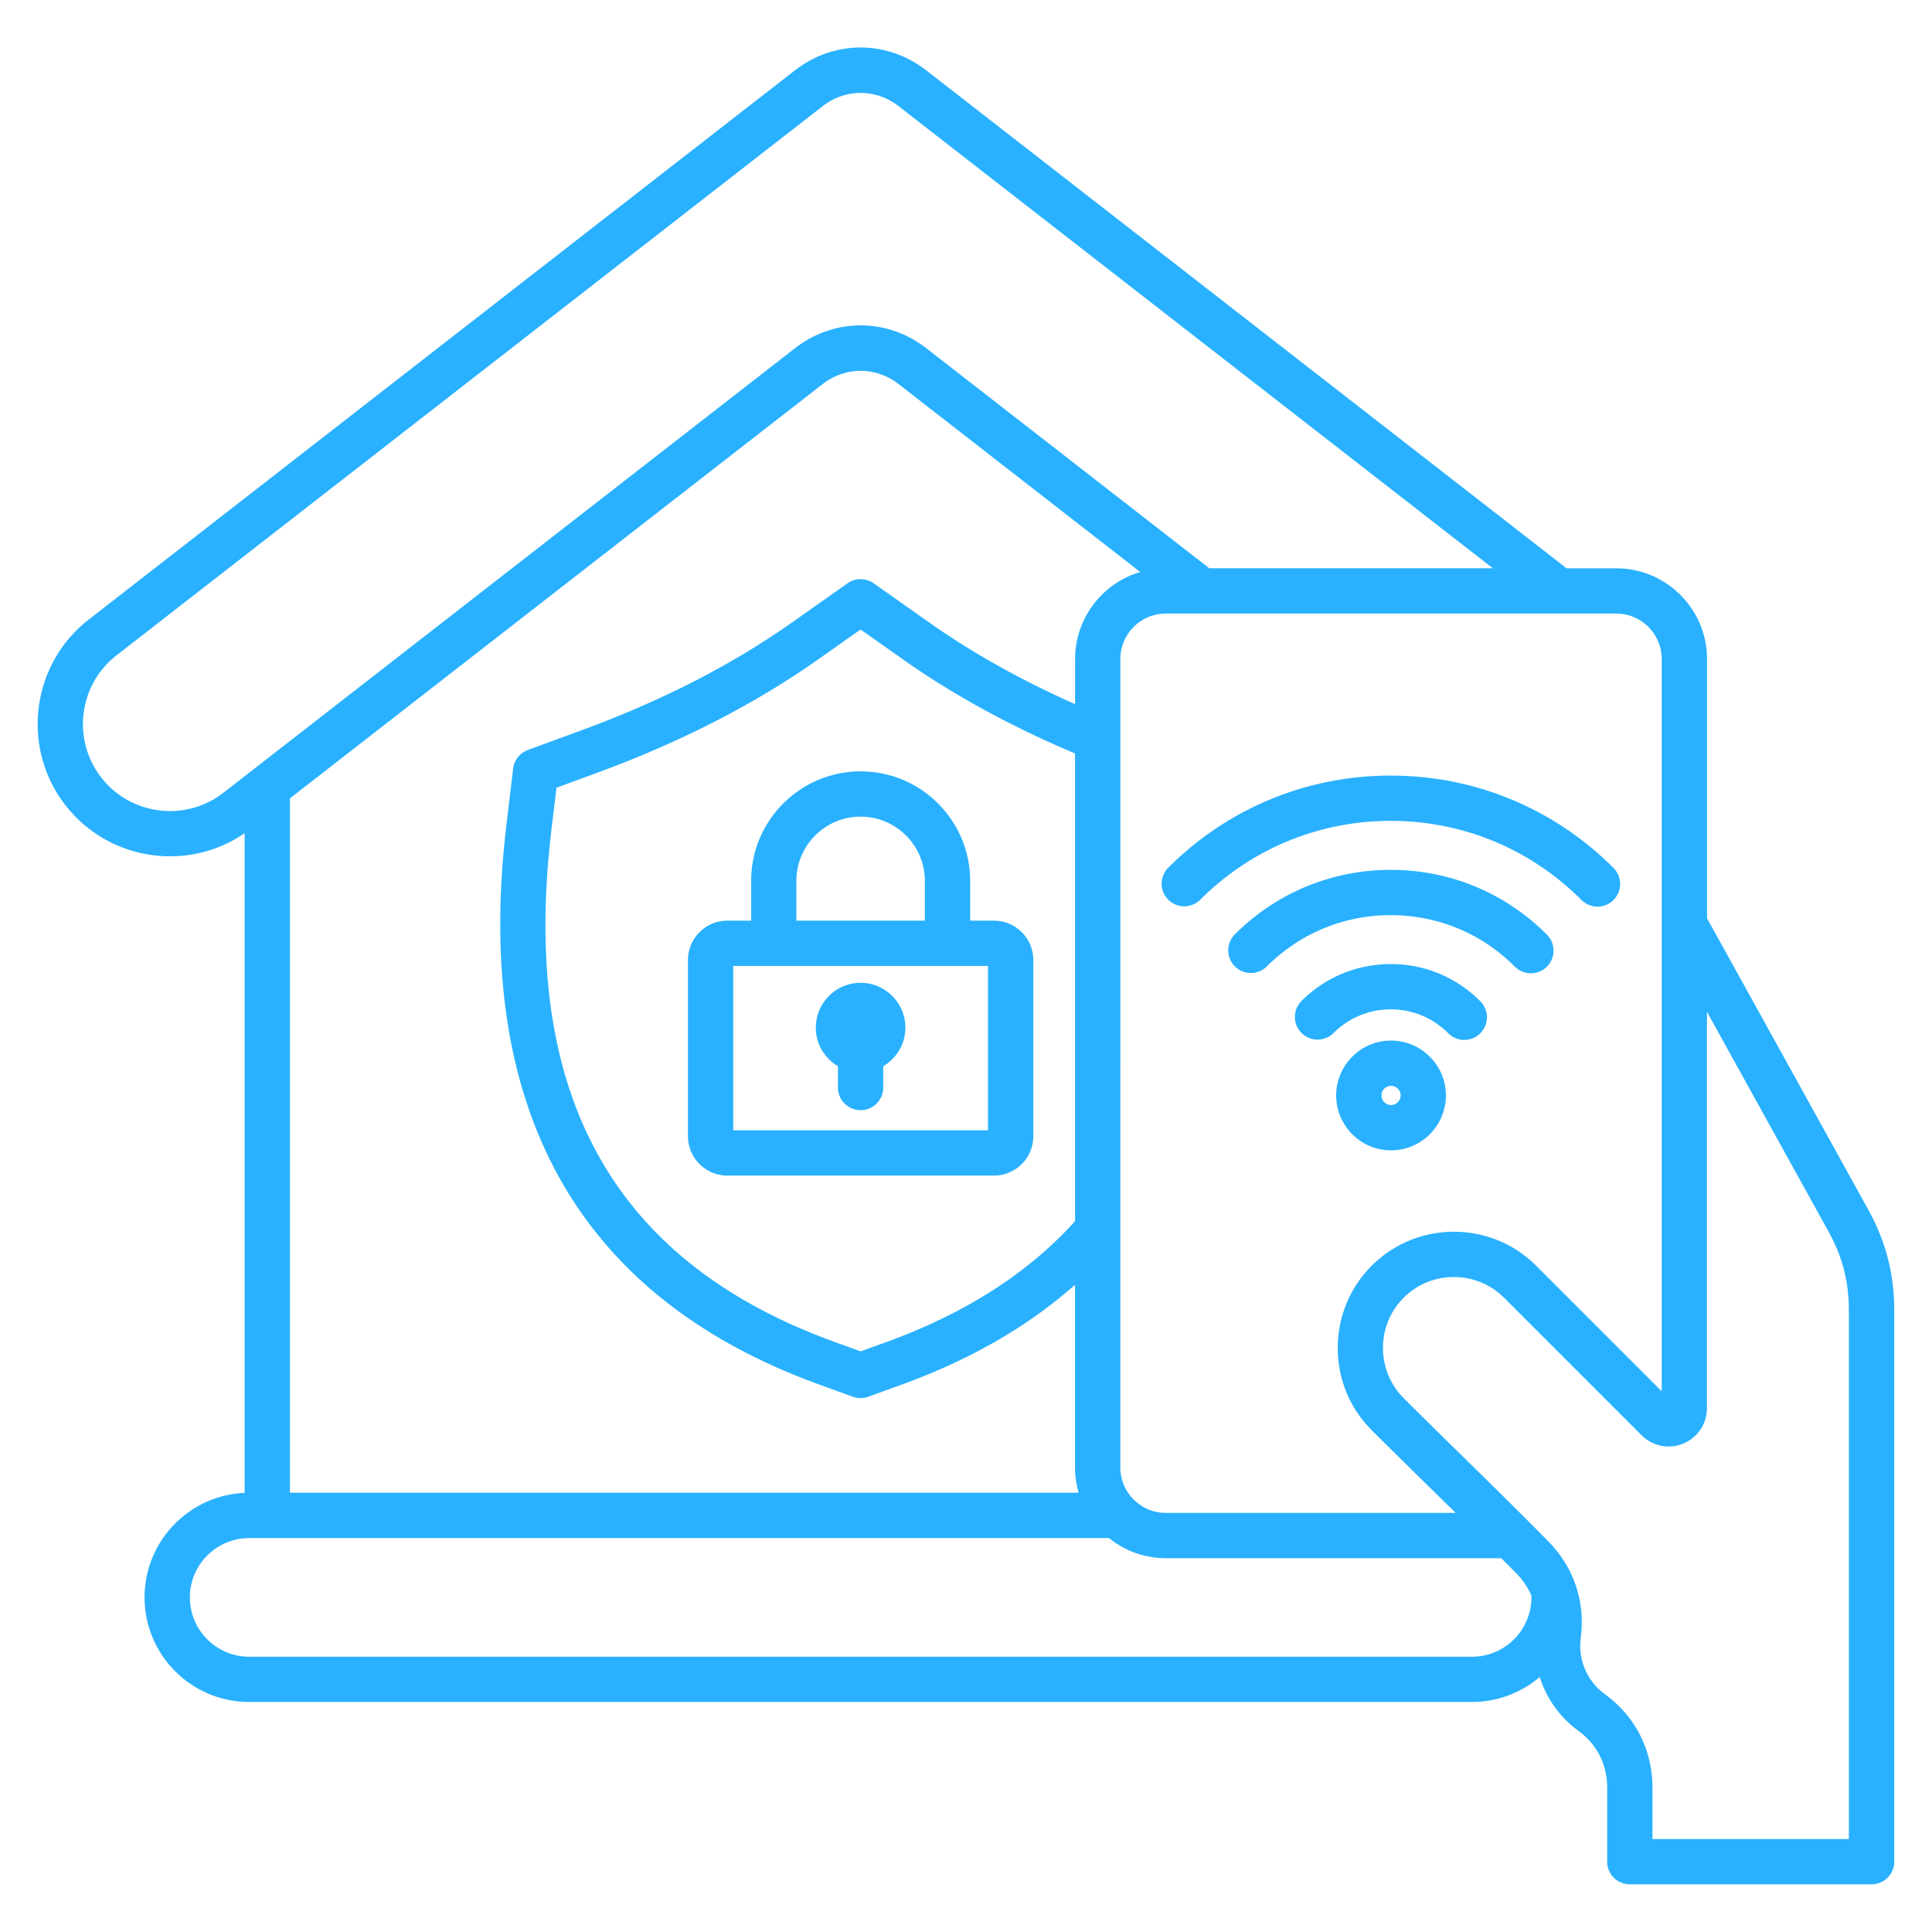 <svg xmlns="http://www.w3.org/2000/svg" version="1.1" xmlns:xlink="http://www.w3.org/1999/xlink" width="512" height="512" x="0" y="0" viewBox="0 0 512 512" style="enable-background:new 0 0 512 512" xml:space="preserve"><g><path d="M199.06 233.44v10.55h-6.31c-5.75 0-10.43 4.68-10.43 10.43v46.69c0 5.75 4.68 10.43 10.43 10.43h70.66c5.75 0 10.43-4.68 10.43-10.43v-46.69c0-5.75-4.68-10.43-10.43-10.43h-6.31v-10.55c0-16-13.02-29.02-29.02-29.02s-29.02 13.02-29.02 29.02zm62.77 66.1h-67.52v-43.55h67.52zm-16.74-66.1v10.55h-34.04v-10.55c0-9.38 7.63-17.02 17.02-17.02s17.02 7.64 17.02 17.02zm-28.89 38.89c0-6.55 5.33-11.87 11.87-11.87s11.87 5.33 11.87 11.87c0 4.36-2.37 8.16-5.87 10.23v5.65c0 3.31-2.69 6-6 6s-6-2.69-6-6v-5.65c-3.5-2.07-5.87-5.87-5.87-10.23zm278.84 48.11-42.66-77.1v-68.67c0-13.27-10.79-24.06-24.06-24.06h-13.15L245.52 18.68c-10.44-8.12-24.46-8.12-34.9 0L23.51 164.19c-15.26 11.87-18.03 33.94-6.16 49.21 6.9 8.88 17.26 13.53 27.72 13.53 6.86 0 13.76-2.01 19.76-6.12v174.82c-14.73.63-26.52 12.81-26.52 27.69 0 15.29 12.44 27.72 27.72 27.72H390.1c6.84 0 13.11-2.5 17.95-6.62a27.87 27.87 0 0 0 10.14 14.19c5.06 3.69 7.73 8.96 7.73 15.22v19.53c0 3.31 2.69 6 6 6H496c3.31 0 6-2.69 6-6V347.4c0-9.81-2.21-18.37-6.96-26.96zm-54.67-145.78V368.7l-33.27-33.27c-12.01-12.01-31.56-12.01-43.58 0-5.8 5.8-9 13.54-9 21.79s3.19 15.99 9 21.79c5.28 5.28 10.79 10.68 16.11 15.9 2.03 1.99 4.08 4 6.13 6.02h-76.8c-6.65 0-12.06-5.41-12.06-12.06V174.66c0-6.65 5.41-12.06 12.06-12.06H428.3c6.66 0 12.07 5.41 12.07 12.06zM284.91 323.61c-12.31 13.69-29.12 24.48-50.06 32.06l-6.78 2.46-6.78-2.46c-58.93-21.35-83.51-65.76-75.15-135.77l1.33-11.14 10.9-4.01c22.04-8.1 41.66-18.16 58.32-29.91l11.37-8.02 11.37 8.02c13.36 9.42 28.65 17.75 45.47 24.83v123.94zm0-148.95v11.95c-14.18-6.29-27.13-13.52-38.55-21.57l-14.83-10.46a6.014 6.014 0 0 0-6.92 0l-14.83 10.46c-15.81 11.14-34.5 20.72-55.55 28.45l-14.35 5.27a6.006 6.006 0 0 0-3.89 4.92l-1.77 14.79c-9 75.31 18.92 125.27 82.97 148.48l8.83 3.2a5.967 5.967 0 0 0 4.08 0l8.82-3.2c18.17-6.58 33.56-15.46 45.97-26.47v48.38c0 2.34.34 4.59.96 6.73H76.84V211.57L217.99 101.8c6.03-4.69 14.13-4.69 20.17 0l64.02 49.79c-9.97 2.93-17.27 12.16-17.27 23.07zM26.83 206.04c-7.81-10.04-5.99-24.56 4.05-32.37L217.99 28.15c6.03-4.69 14.13-4.69 20.17 0L395.62 150.6h-75.15l-74.94-58.28c-10.44-8.12-24.46-8.12-34.9 0L59.2 210.09c-10.04 7.8-24.57 5.99-32.37-4.05zm363.28 233.01H66.04c-8.67 0-15.72-7.05-15.72-15.72s7.05-15.72 15.72-15.72H293.9a23.94 23.94 0 0 0 15.08 5.33h88.88c1.31 1.32 2.63 2.64 3.93 3.96 1.78 1.81 3.12 3.79 4.03 5.92.01.17.02.34.02.52-.01 8.65-7.06 15.71-15.73 15.71zM490 487.37h-52.08v-13.53c0-10.1-4.5-18.95-12.66-24.91a15.807 15.807 0 0 1-6.48-12.73c0-.69.05-1.39.13-2.08 1.26-9.62-1.79-18.72-8.59-25.64-7.31-7.43-14.93-14.91-22.3-22.14-5.3-5.2-10.79-10.58-16.03-15.82-3.53-3.53-5.48-8.26-5.48-13.3s1.95-9.77 5.48-13.3c7.33-7.33 19.27-7.33 26.61 0l36.44 36.44c2.91 2.91 7.25 3.78 11.05 2.2s6.26-5.25 6.26-9.37V268.12l32.16 58.13c3.78 6.83 5.46 13.35 5.46 21.15v139.97zM309.61 229.94c15.75-15.73 36.69-24.4 58.95-24.4 22.31 0 43.27 8.7 59.04 24.48a6.002 6.002 0 1 1-8.5 8.48c-13.5-13.52-31.45-20.96-50.55-20.96-19.06 0-36.98 7.42-50.47 20.89a6.002 6.002 0 0 1-8.49-.01c-2.33-2.34-2.32-6.13.02-8.48zm100.34 17.75c2.34 2.35 2.34 6.15-.01 8.49-1.17 1.17-2.7 1.75-4.24 1.75s-3.08-.59-4.25-1.76c-8.78-8.8-20.46-13.65-32.89-13.65-12.39 0-24.05 4.82-32.82 13.58-2.35 2.34-6.15 2.34-8.49-.01s-2.34-6.14.01-8.49c11.04-11.01 25.7-17.08 41.3-17.08 15.64-.01 30.34 6.09 41.39 17.17zm-17.65 17.66a6.002 6.002 0 0 1-.02 8.49 5.958 5.958 0 0 1-4.23 1.75c-1.54 0-3.08-.59-4.25-1.77a21.343 21.343 0 0 0-15.23-6.33c-5.72 0-11.11 2.23-15.17 6.27-2.35 2.34-6.15 2.33-8.49-.02s-2.33-6.15.02-8.49c6.32-6.3 14.72-9.76 23.64-9.76 8.97-.01 17.4 3.49 23.73 9.86zm-23.66 10.42c-8.02 0-14.54 6.52-14.54 14.54s6.52 14.54 14.54 14.54 14.54-6.52 14.54-14.54-6.52-14.54-14.54-14.54zm0 17.07c-1.4 0-2.54-1.14-2.54-2.54s1.14-2.54 2.54-2.54 2.54 1.14 2.54 2.54-1.14 2.54-2.54 2.54z" fill="#29b1ff" opacity="1" data-original="#000000"></path></g></svg>